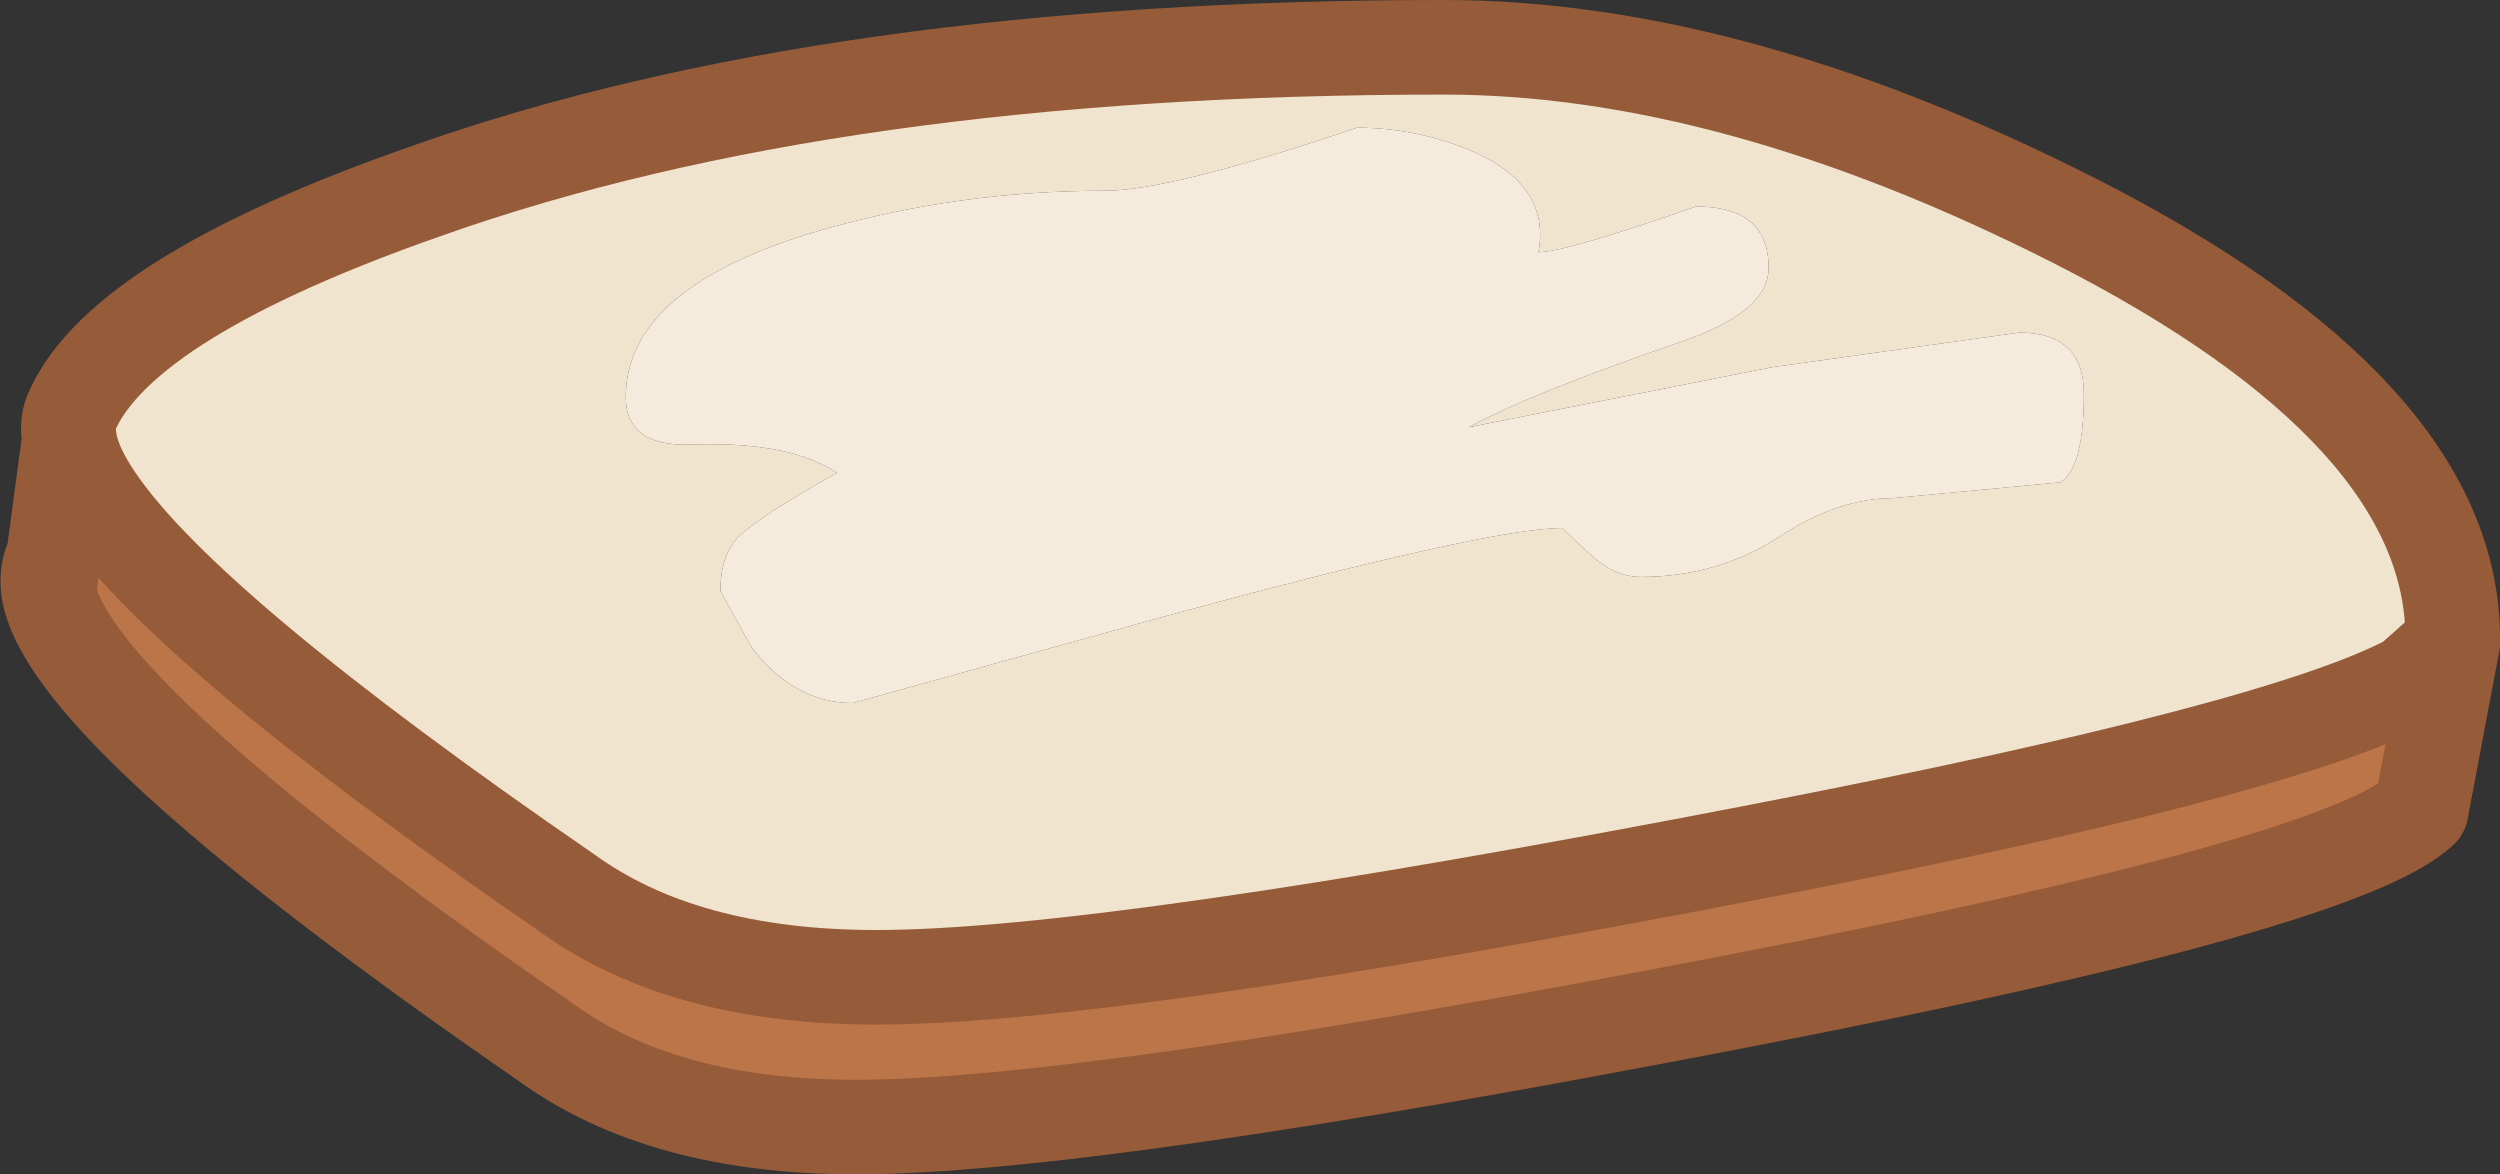 <?xml version="1.0" encoding="UTF-8" standalone="no"?>
<svg xmlns:xlink="http://www.w3.org/1999/xlink" height="37.25px" width="79.3px" xmlns="http://www.w3.org/2000/svg">
  <rect width="100%" height="100%" fill="#333333" stroke="none"/>
  <g transform="matrix(1.0, 0.0, 0.0, 1.0, -12.5, 20.65)">
    <path d="M14.7 -6.75 Q14.8 -5.9 15.6 -4.75 18.45 -0.6 30.45 7.65 34.15 10.35 40.3 10.35 47.65 10.35 68.3 6.35 84.85 3.15 88.95 0.95 L90.3 -0.25 89.3 5.05 Q86.8 7.4 67.65 11.1 47.0 15.1 39.65 15.1 33.5 15.1 29.8 12.4 14.8 2.05 14.05 -1.85 L14.2 -3.0 14.7 -6.75" fill="#bc7549" fill-rule="evenodd" stroke="none"/>
    <path d="M90.3 -0.25 L88.95 0.95 Q84.85 3.15 68.3 6.35 47.65 10.35 40.3 10.35 34.15 10.35 30.45 7.65 18.45 -0.6 15.6 -4.75 14.8 -5.9 14.7 -6.75 14.6 -7.25 14.8 -7.65 16.45 -11.25 26.05 -14.6 38.9 -19.15 58.3 -19.15 67.45 -19.15 78.3 -13.65 90.3 -7.55 90.3 -0.4 L90.3 -0.3 90.3 -0.25 M32.35 -8.05 Q32.35 -6.45 34.5 -6.55 37.55 -6.65 39.05 -5.65 36.55 -4.25 35.9 -3.6 35.35 -3.0 35.35 -1.9 L36.35 -0.1 Q37.7 1.65 39.55 1.65 L49.45 -1.1 Q59.75 -3.9 62.05 -3.9 L62.9 -3.1 Q63.7 -2.35 64.55 -2.35 66.95 -2.35 68.9 -3.6 70.8 -4.85 72.55 -4.85 L77.85 -5.35 Q78.6 -5.8 78.6 -8.15 78.6 -10.1 76.55 -10.1 L68.7 -9.0 59.1 -7.1 Q61.0 -8.15 65.8 -9.8 68.6 -10.75 68.6 -12.15 68.6 -14.1 66.3 -14.1 62.15 -12.65 61.3 -12.65 61.7 -14.8 59.1 -15.9 57.35 -16.6 55.55 -16.6 49.65 -14.6 47.55 -14.6 42.9 -14.6 38.55 -13.35 32.35 -11.55 32.35 -8.05" fill="#f0e4ce" fill-rule="evenodd" stroke="none"/>
    <path d="M32.35 -8.05 Q32.35 -11.55 38.55 -13.35 42.9 -14.6 47.55 -14.6 49.65 -14.6 55.55 -16.6 57.35 -16.6 59.1 -15.9 61.7 -14.8 61.3 -12.65 62.15 -12.65 66.3 -14.1 68.6 -14.1 68.6 -12.15 68.6 -10.75 65.8 -9.8 61.0 -8.15 59.1 -7.1 L68.7 -9.0 76.55 -10.1 Q78.6 -10.1 78.6 -8.15 78.6 -5.8 77.85 -5.35 L72.55 -4.85 Q70.8 -4.85 68.9 -3.6 66.95 -2.35 64.55 -2.35 63.7 -2.35 62.9 -3.1 L62.05 -3.9 Q59.75 -3.9 49.45 -1.1 L39.55 1.65 Q37.7 1.65 36.35 -0.1 L35.35 -1.9 Q35.35 -3.0 35.9 -3.6 36.55 -4.25 39.05 -5.65 37.55 -6.65 34.5 -6.55 32.35 -6.45 32.35 -8.05" fill="#f5ebdc" fill-rule="evenodd" stroke="none"/>
    <path d="M14.7 -6.75 Q14.8 -5.9 15.6 -4.75 18.45 -0.6 30.45 7.65 34.15 10.35 40.3 10.35 47.65 10.35 68.3 6.35 84.85 3.15 88.95 0.95 L90.3 -0.25 90.3 -0.3 90.3 -0.4 Q90.3 -7.55 78.3 -13.65 67.45 -19.15 58.3 -19.15 38.9 -19.15 26.05 -14.6 16.45 -11.25 14.8 -7.65 14.6 -7.25 14.7 -6.75 L14.2 -3.0 14.05 -1.85 Q14.8 2.05 29.8 12.4 33.5 15.1 39.65 15.1 47.0 15.1 67.65 11.1 86.8 7.4 89.3 5.05 L90.3 -0.25 M14.05 -1.85 Q13.95 -2.45 14.15 -2.9 L14.2 -3.0" fill="none" stroke="#965b38" stroke-linecap="round" stroke-linejoin="round" stroke-width="3.0"/>
  </g>
</svg>
